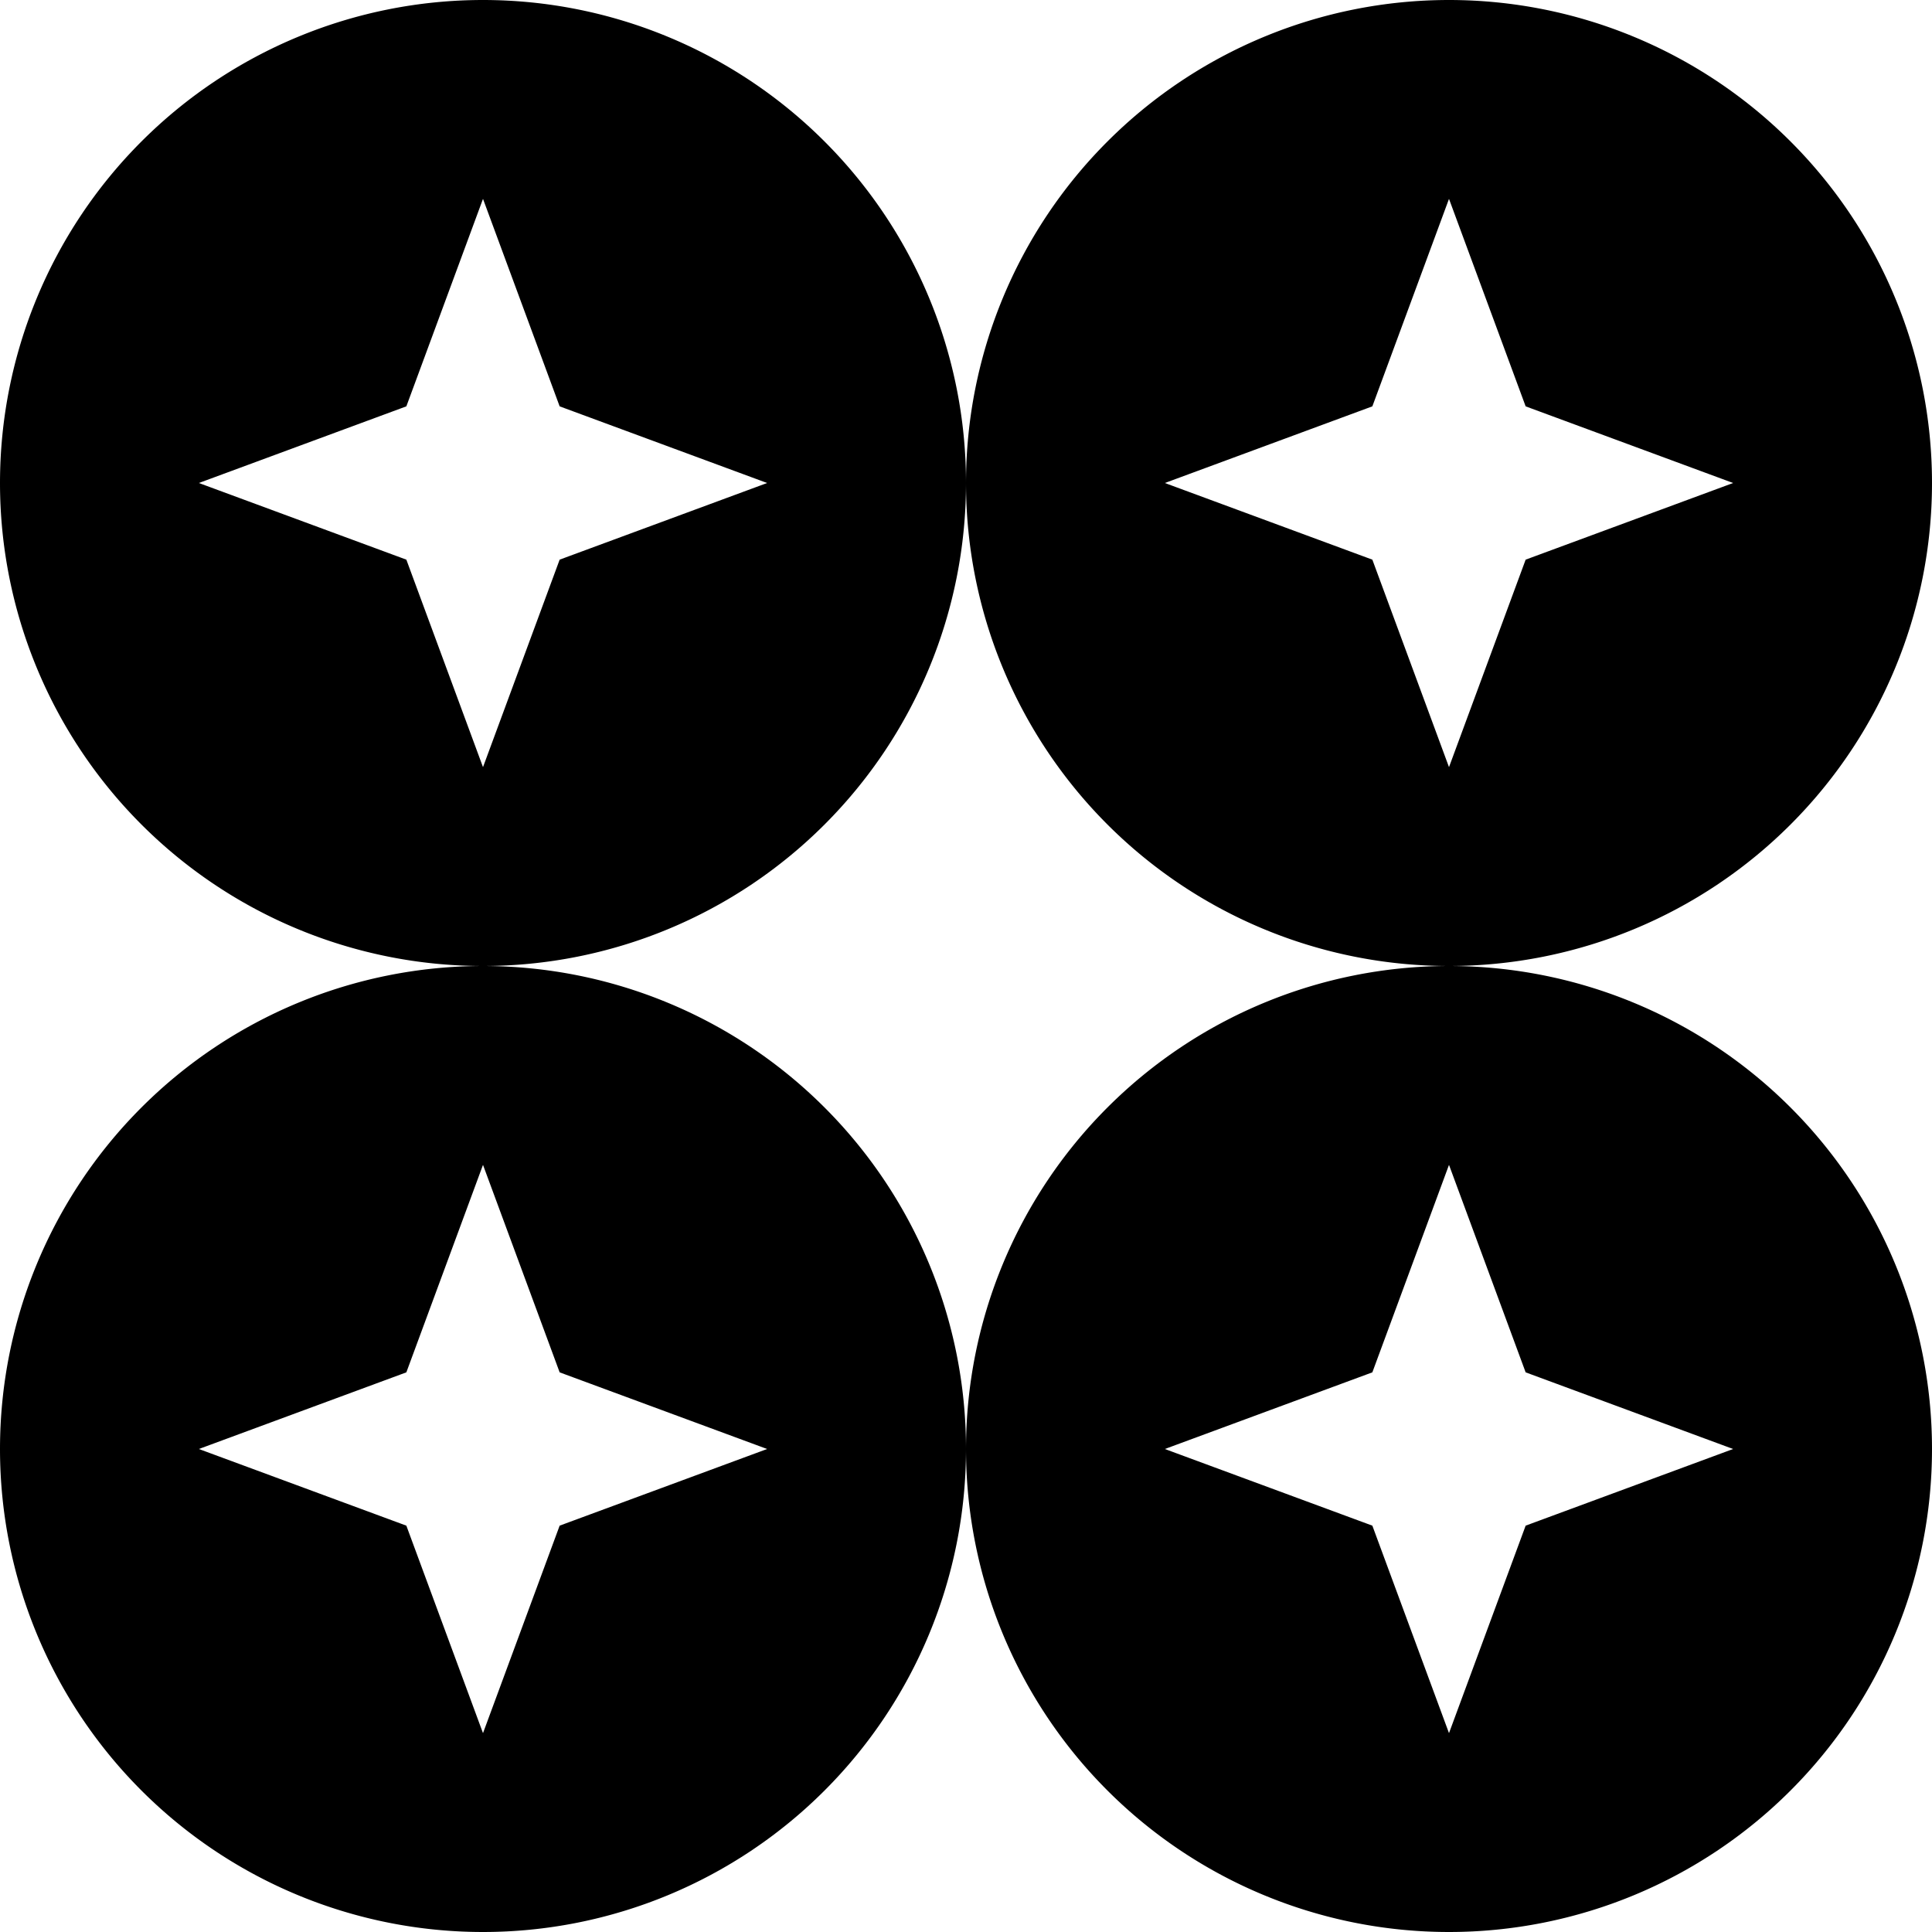 <svg viewBox="0 0 92 92" xmlns="http://www.w3.org/2000/svg" data-name="Laag 1" id="Laag_1"><defs><style>.cls-1{fill-rule:evenodd;}</style></defs><path d="M23,46A23,23,0,1,0,0,23,23,23,0,0,0,23,46Zm3.65-26.65L23,9.47l-3.65,9.88L9.47,23l9.88,3.65L23,36.53l3.65-9.88L36.53,23Z" class="cls-1"></path><path d="M23,92A23,23,0,1,0,0,69,23,23,0,0,0,23,92Zm3.65-26.65L23,55.47l-3.65,9.88L9.47,69l9.88,3.65L23,82.53l3.65-9.88L36.53,69Z" class="cls-1"></path><path d="M69,46A23,23,0,1,0,46,23,23,23,0,0,0,69,46Zm3.65-26.65L69,9.47l-3.65,9.88L55.47,23l9.88,3.65L69,36.53l3.65-9.88L82.53,23Z" class="cls-1"></path><path d="M69,92A23,23,0,1,0,46,69,23,23,0,0,0,69,92Zm3.65-26.65L69,55.47l-3.65,9.88L55.47,69l9.88,3.65L69,82.53l3.65-9.88L82.53,69Z" class="cls-1"></path></svg>